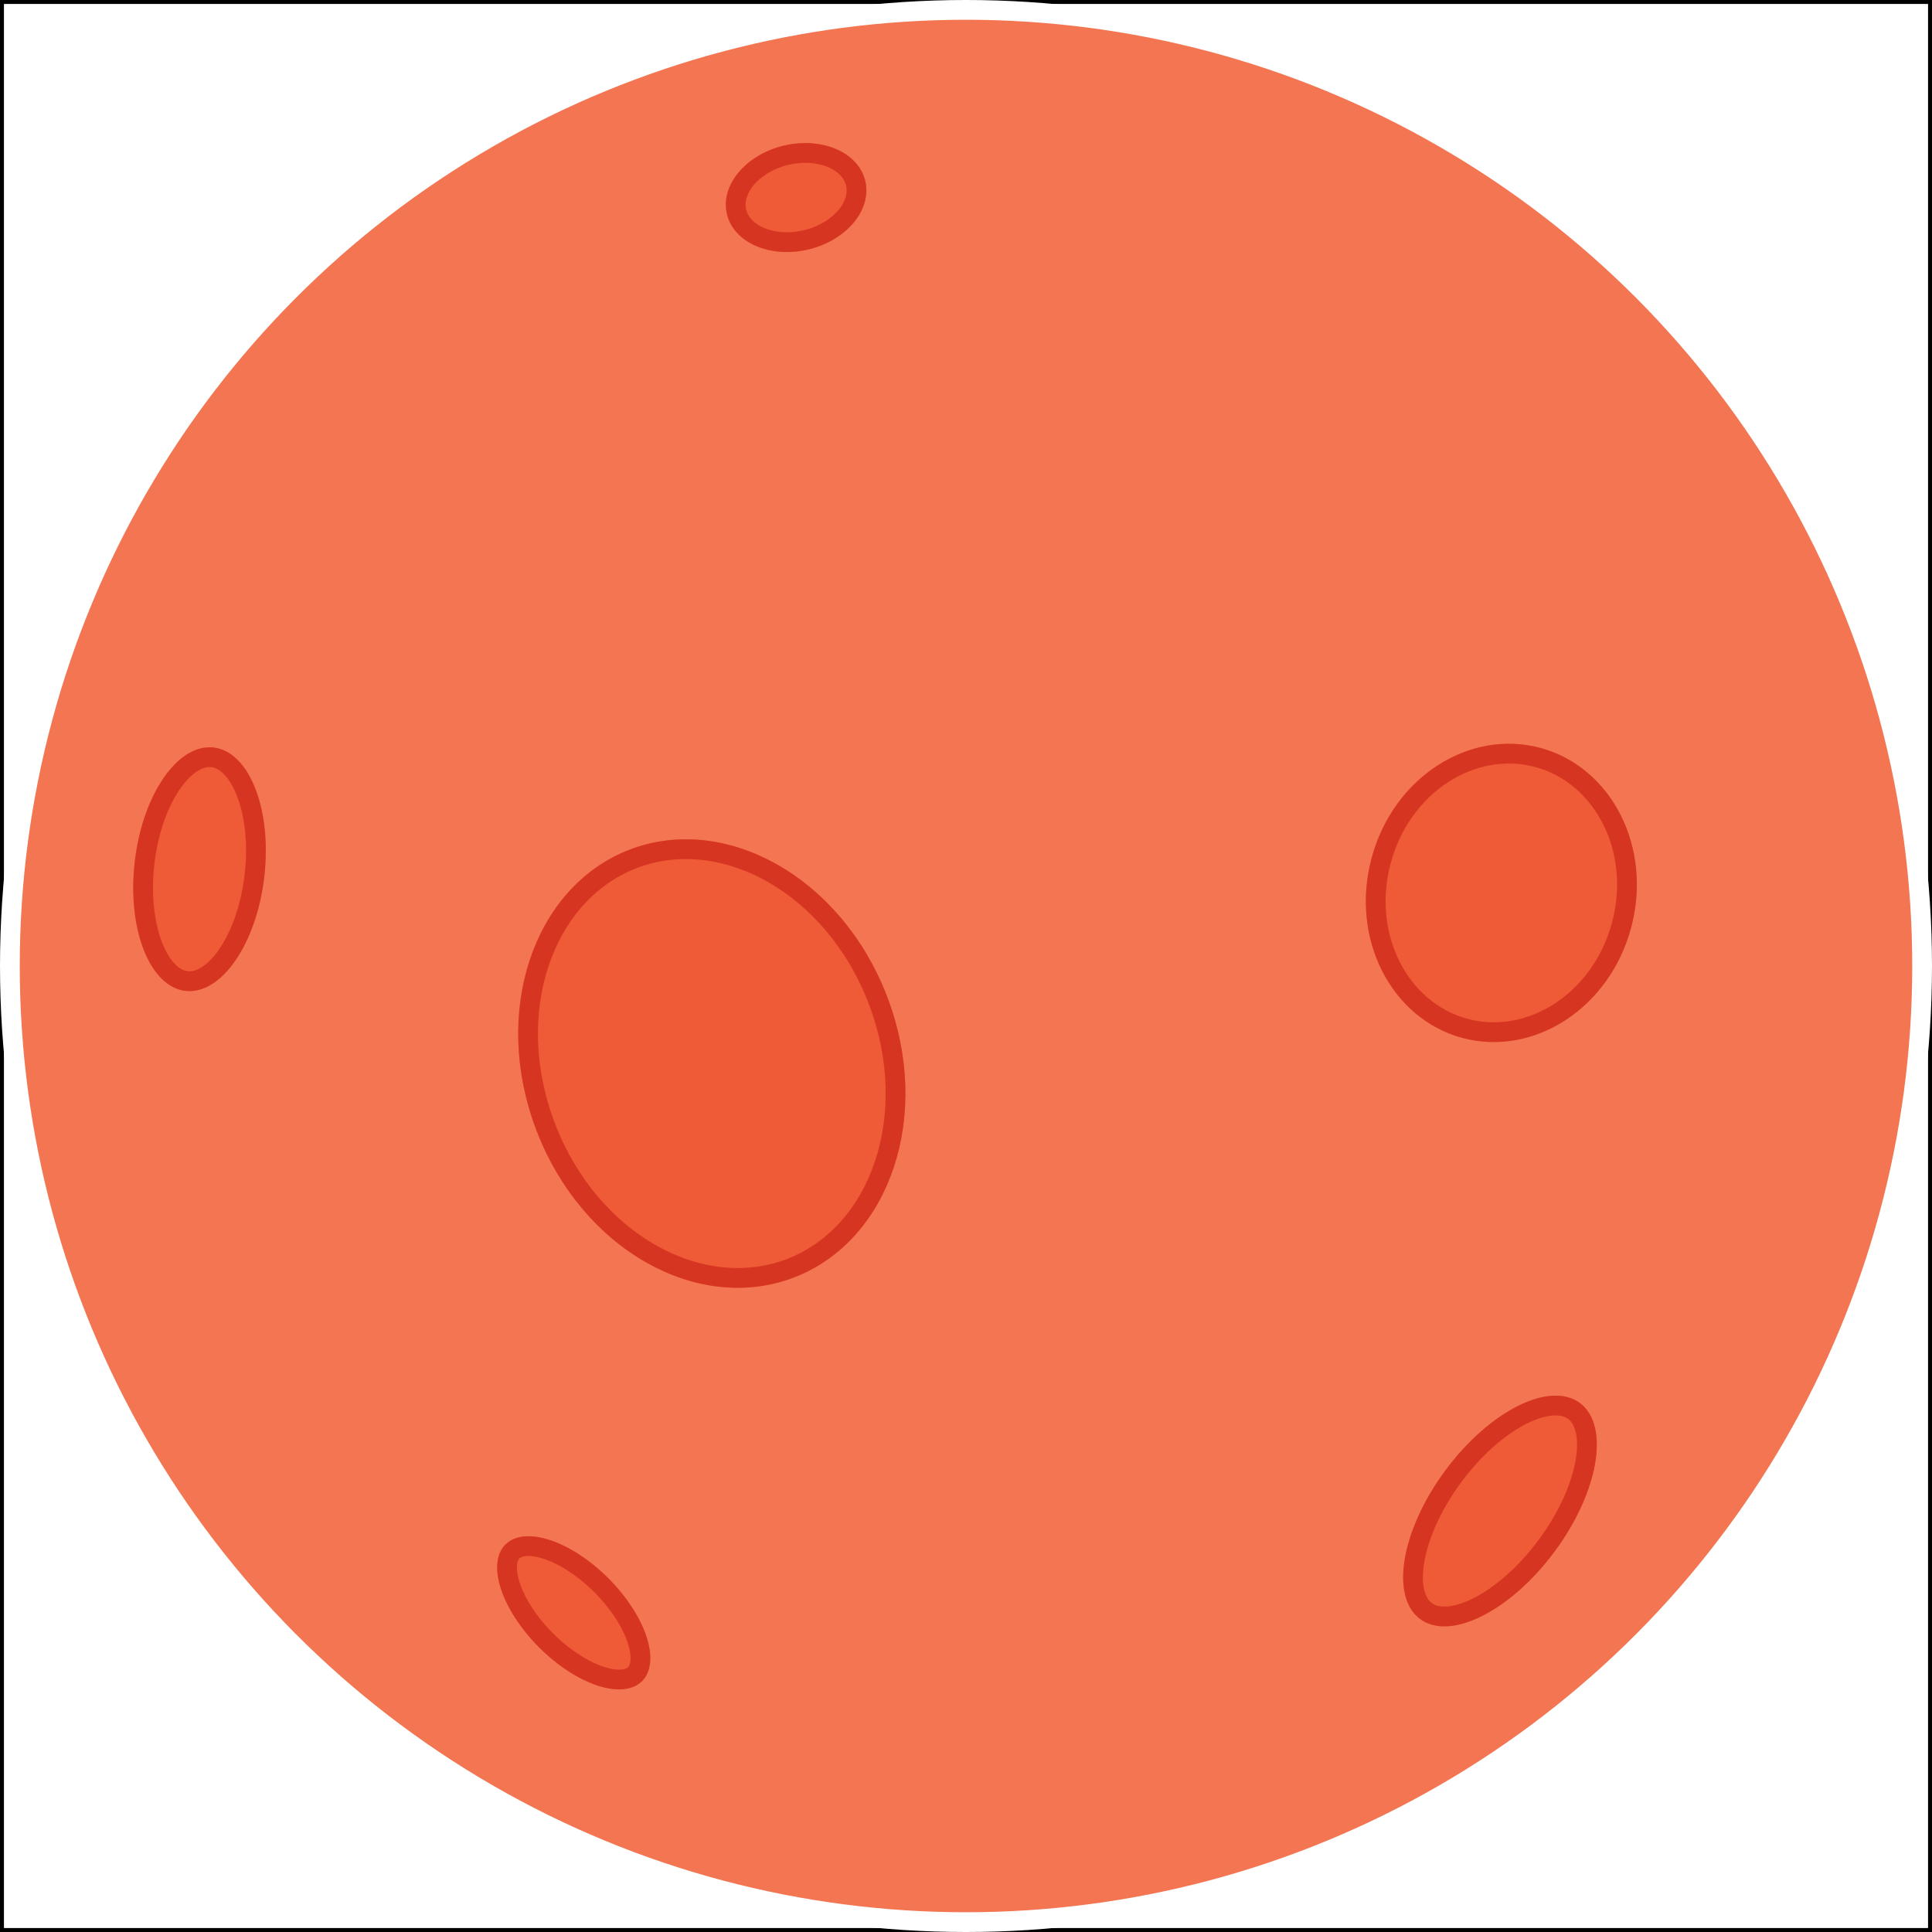 <svg width="489" height="489" viewBox="0 0 489 489" fill="none" xmlns="http://www.w3.org/2000/svg">
<rect x="0.5" y="0.5" width="488" height="488" stroke="black"/>
<circle cx="244.5" cy="244.5" r="242" fill="#F37551" stroke="white" stroke-width="5"/>
<g filter="url(#filter0_d_180_372)">
<ellipse cx="380" cy="222" rx="34" ry="38" transform="rotate(15.012 380 222)" fill="#EF5A37"/>
<path d="M389.195 187.712C405.753 192.152 415.573 210.963 410.425 230.159C405.277 249.356 387.362 260.729 370.804 256.288C354.247 251.848 344.427 233.037 349.575 213.841C354.723 194.644 372.638 183.271 389.195 187.712Z" stroke="#D63621" stroke-width="5"/>
</g>
<g filter="url(#filter1_d_180_372)">
<ellipse cx="180.164" cy="265.191" rx="47.5" ry="58" transform="rotate(-21.051 180.164 265.191)" fill="#EF5A37"/>
<path d="M160.228 213.395C183.008 204.627 210.974 219.964 222.16 249.027C233.346 278.09 222.879 308.219 200.099 316.987C177.319 325.755 149.353 310.419 138.167 281.355C126.981 252.292 137.448 222.163 160.228 213.395Z" stroke="#D63621" stroke-width="5"/>
</g>
<g filter="url(#filter2_d_180_372)">
<ellipse cx="379.652" cy="378.441" rx="17.214" ry="34" transform="rotate(36.492 379.652 378.441)" fill="#EF5A37"/>
<path d="M398.385 353.117C401.048 355.087 402.373 359.441 401.27 365.933C400.194 372.27 396.881 379.891 391.481 387.191C386.081 394.492 379.763 399.89 374.018 402.773C368.133 405.728 363.582 405.735 360.919 403.765C358.255 401.795 356.93 397.441 358.033 390.948C359.109 384.611 362.422 376.99 367.822 369.69C373.222 362.39 379.54 356.992 385.285 354.108C391.171 351.154 395.722 351.147 398.385 353.117Z" stroke="#D63621" stroke-width="5"/>
</g>
<g filter="url(#filter3_d_180_372)">
<ellipse cx="145.214" cy="404.214" rx="12.377" ry="24.446" transform="rotate(135 145.214 404.214)" fill="#EF5A37"/>
<path d="M160.732 419.732C159.334 421.13 156.443 421.698 152.027 420.251C147.76 418.852 142.785 415.754 138.229 411.198C133.674 406.643 130.575 401.668 129.177 397.401C127.73 392.984 128.297 390.094 129.696 388.695C131.094 387.297 133.984 386.73 138.4 388.177C142.667 389.576 147.643 392.674 152.198 397.23C156.753 401.785 159.852 406.76 161.25 411.027C162.698 415.444 162.13 418.334 160.732 419.732Z" stroke="#D63621" stroke-width="5"/>
</g>
<g filter="url(#filter4_d_180_372)">
<ellipse cx="201.5" cy="46" rx="13.5" ry="18" transform="rotate(76.45 201.5 46)" fill="#EF5A37"/>
<path d="M216.568 42.368C217.216 45.056 216.4 48.023 214.183 50.705C211.965 53.388 208.434 55.644 204.077 56.694C199.72 57.744 195.549 57.344 192.353 55.966C189.157 54.589 187.079 52.319 186.431 49.631C185.784 46.944 186.6 43.977 188.817 41.294C191.035 38.612 194.566 36.356 198.923 35.306C203.28 34.256 207.451 34.656 210.647 36.033C213.842 37.411 215.921 39.681 216.568 42.368Z" stroke="#D63621" stroke-width="5"/>
</g>
<g filter="url(#filter5_d_180_372)">
<ellipse cx="50.5" cy="216" rx="16.5" ry="31" transform="rotate(6.593 50.5 216)" fill="#EF5A37"/>
<path d="M53.772 187.688C56.932 188.054 60.09 190.899 62.279 196.477C64.424 201.941 65.353 209.428 64.407 217.607C63.462 225.787 60.85 232.865 57.516 237.695C54.111 242.626 50.388 244.677 47.228 244.312C44.068 243.946 40.91 241.101 38.721 235.523C36.576 230.059 35.647 222.572 36.593 214.393C37.538 206.213 40.15 199.135 43.485 194.305C46.889 189.374 50.612 187.323 53.772 187.688Z" stroke="#D63621" stroke-width="5"/>
</g>
<defs>
<filter id="filter0_d_180_372" x="345.708" y="184.247" width="68.584" height="79.507" filterUnits="userSpaceOnUse" color-interpolation-filters="sRGB">
<feFlood flood-opacity="0" result="BackgroundImageFix"/>
<feColorMatrix in="SourceAlpha" type="matrix" values="0 0 0 0 0 0 0 0 0 0 0 0 0 0 0 0 0 0 127 0" result="hardAlpha"/>
<feOffset dy="4"/>
<feComposite in2="hardAlpha" operator="out"/>
<feColorMatrix type="matrix" values="0 0 0 0 1 0 0 0 0 1 0 0 0 0 1 0 0 0 0.5 0"/>
<feBlend mode="normal" in2="BackgroundImageFix" result="effect1_dropShadow_180_372"/>
<feBlend mode="normal" in="SourceGraphic" in2="effect1_dropShadow_180_372" result="shape"/>
</filter>
<filter id="filter1_d_180_372" x="131.17" y="208.421" width="97.986" height="117.54" filterUnits="userSpaceOnUse" color-interpolation-filters="sRGB">
<feFlood flood-opacity="0" result="BackgroundImageFix"/>
<feColorMatrix in="SourceAlpha" type="matrix" values="0 0 0 0 0 0 0 0 0 0 0 0 0 0 0 0 0 0 127 0" result="hardAlpha"/>
<feOffset dy="4"/>
<feComposite in2="hardAlpha" operator="out"/>
<feColorMatrix type="matrix" values="0 0 0 0 1 0 0 0 0 1 0 0 0 0 1 0 0 0 0.5 0"/>
<feBlend mode="normal" in2="BackgroundImageFix" result="effect1_dropShadow_180_372"/>
<feBlend mode="normal" in="SourceGraphic" in2="effect1_dropShadow_180_372" result="shape"/>
</filter>
<filter id="filter2_d_180_372" x="355.147" y="349.245" width="49.01" height="62.392" filterUnits="userSpaceOnUse" color-interpolation-filters="sRGB">
<feFlood flood-opacity="0" result="BackgroundImageFix"/>
<feColorMatrix in="SourceAlpha" type="matrix" values="0 0 0 0 0 0 0 0 0 0 0 0 0 0 0 0 0 0 127 0" result="hardAlpha"/>
<feOffset dy="4"/>
<feComposite in2="hardAlpha" operator="out"/>
<feColorMatrix type="matrix" values="0 0 0 0 1 0 0 0 0 1 0 0 0 0 1 0 0 0 0.5 0"/>
<feBlend mode="normal" in2="BackgroundImageFix" result="effect1_dropShadow_180_372"/>
<feBlend mode="normal" in="SourceGraphic" in2="effect1_dropShadow_180_372" result="shape"/>
</filter>
<filter id="filter3_d_180_372" x="125.834" y="384.834" width="38.76" height="42.759" filterUnits="userSpaceOnUse" color-interpolation-filters="sRGB">
<feFlood flood-opacity="0" result="BackgroundImageFix"/>
<feColorMatrix in="SourceAlpha" type="matrix" values="0 0 0 0 0 0 0 0 0 0 0 0 0 0 0 0 0 0 127 0" result="hardAlpha"/>
<feOffset dy="4"/>
<feComposite in2="hardAlpha" operator="out"/>
<feColorMatrix type="matrix" values="0 0 0 0 1 0 0 0 0 1 0 0 0 0 1 0 0 0 0.5 0"/>
<feBlend mode="normal" in2="BackgroundImageFix" result="effect1_dropShadow_180_372"/>
<feBlend mode="normal" in="SourceGraphic" in2="effect1_dropShadow_180_372" result="shape"/>
</filter>
<filter id="filter4_d_180_372" x="183.714" y="32.211" width="35.571" height="31.578" filterUnits="userSpaceOnUse" color-interpolation-filters="sRGB">
<feFlood flood-opacity="0" result="BackgroundImageFix"/>
<feColorMatrix in="SourceAlpha" type="matrix" values="0 0 0 0 0 0 0 0 0 0 0 0 0 0 0 0 0 0 127 0" result="hardAlpha"/>
<feOffset dy="4"/>
<feComposite in2="hardAlpha" operator="out"/>
<feColorMatrix type="matrix" values="0 0 0 0 1 0 0 0 0 1 0 0 0 0 1 0 0 0 0.5 0"/>
<feBlend mode="normal" in2="BackgroundImageFix" result="effect1_dropShadow_180_372"/>
<feBlend mode="normal" in="SourceGraphic" in2="effect1_dropShadow_180_372" result="shape"/>
</filter>
<filter id="filter5_d_180_372" x="33.724" y="185.146" width="33.553" height="65.709" filterUnits="userSpaceOnUse" color-interpolation-filters="sRGB">
<feFlood flood-opacity="0" result="BackgroundImageFix"/>
<feColorMatrix in="SourceAlpha" type="matrix" values="0 0 0 0 0 0 0 0 0 0 0 0 0 0 0 0 0 0 127 0" result="hardAlpha"/>
<feOffset dy="4"/>
<feComposite in2="hardAlpha" operator="out"/>
<feColorMatrix type="matrix" values="0 0 0 0 1 0 0 0 0 1 0 0 0 0 1 0 0 0 0.5 0"/>
<feBlend mode="normal" in2="BackgroundImageFix" result="effect1_dropShadow_180_372"/>
<feBlend mode="normal" in="SourceGraphic" in2="effect1_dropShadow_180_372" result="shape"/>
</filter>
</defs>
</svg>
